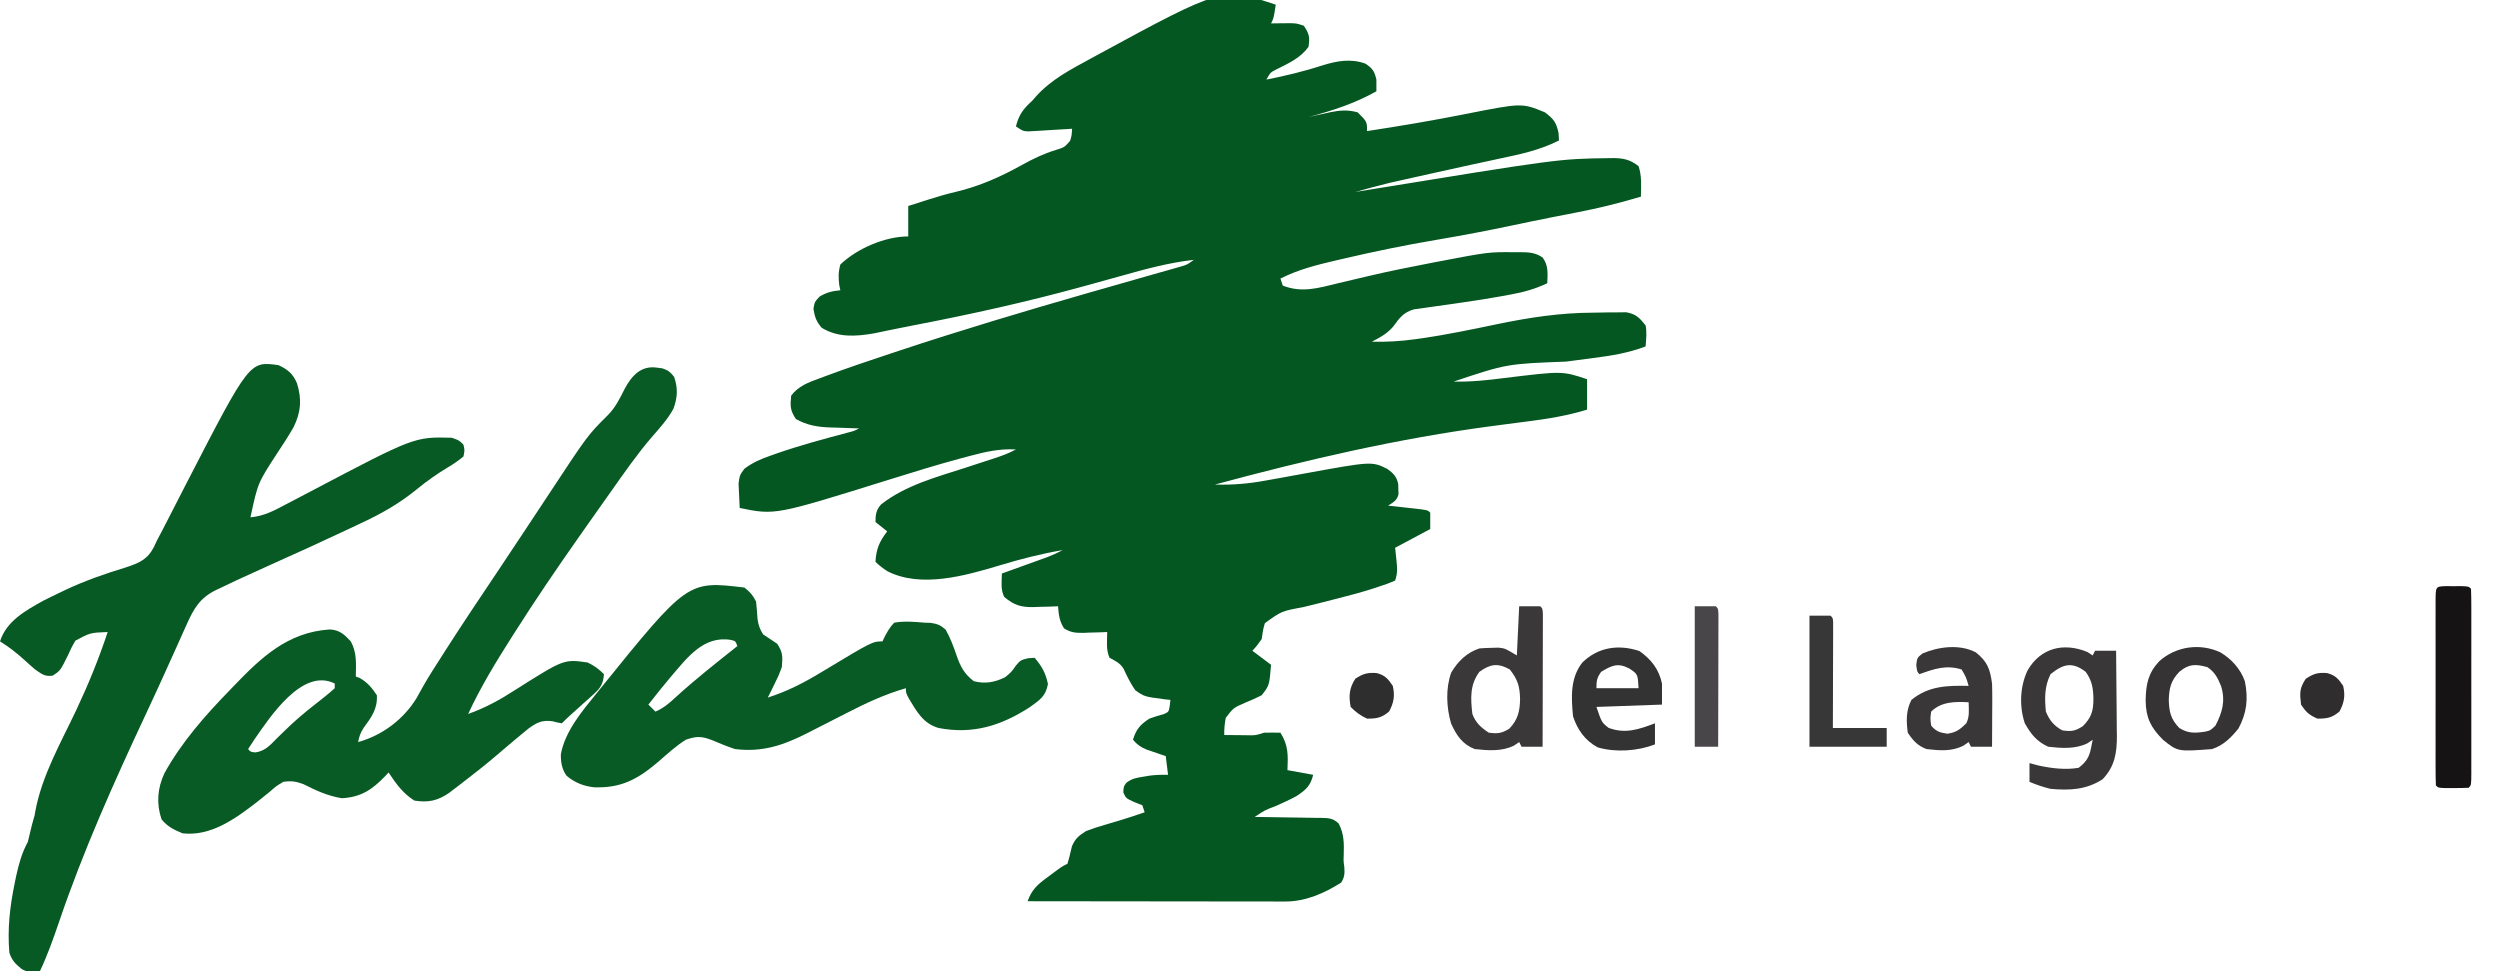 <svg width="1979" height="769" viewBox="0 0 1979 769" fill="none" xmlns="http://www.w3.org/2000/svg">
<g clip-path="url(#clip0_1733_6)">
<path d="M1009.88 3.706C1008.26 14.361 1008.26 14.361 1006.18 18.53C1007.58 18.509 1008.99 18.487 1010.44 18.465C1012.28 18.448 1014.12 18.432 1016.02 18.415C1017.85 18.393 1019.68 18.372 1021.56 18.349C1026.56 18.53 1026.56 18.53 1032.12 20.383C1036.47 26.903 1036.9 29.385 1035.83 37.06C1029.38 45.945 1020.35 49.95 1010.67 54.794C1005.7 57.285 1005.7 57.285 1002.47 63.003C1017.73 59.983 1032.44 56.452 1047.24 51.639C1058.72 48.133 1069.3 46.23 1080.88 50.379C1086.64 54.267 1087.97 56.314 1089.56 63.003C1089.61 66.091 1089.61 69.18 1089.56 72.268C1072.26 81.967 1054.89 87.546 1035.83 92.651C1037.7 92.228 1039.58 91.805 1041.51 91.37C1044.02 90.831 1046.52 90.293 1049.03 89.756C1050.88 89.335 1050.88 89.335 1052.76 88.905C1060.65 87.244 1066.95 86.779 1074.74 88.945C1082.15 96.357 1082.15 96.357 1082.15 103.769C1108.4 99.755 1134.52 95.367 1160.57 90.174C1204.72 81.427 1204.72 81.427 1222.98 88.945C1229.83 94.159 1231.94 96.785 1233.75 105.275C1233.86 107.224 1233.98 109.173 1234.1 111.181C1218.9 118.918 1203.16 122.168 1186.61 125.658C1183.66 126.295 1180.7 126.935 1177.75 127.577C1171.71 128.889 1165.67 130.193 1159.62 131.492C1147.32 134.143 1135.03 136.888 1122.75 139.658C1119.2 140.457 1115.65 141.249 1112.1 142.04C1109.92 142.532 1107.73 143.023 1105.48 143.529C1103.6 143.949 1101.73 144.369 1099.8 144.802C1090.77 146.994 1081.83 149.47 1072.89 151.947C1074.21 151.732 1075.53 151.516 1076.89 151.294C1234.06 125.694 1234.06 125.694 1273.59 125.194C1274.95 125.175 1276.32 125.156 1277.72 125.136C1285.63 125.276 1290.88 126.605 1297.1 131.564C1299.76 139.563 1299.06 147.296 1298.95 155.653C1281.74 160.841 1264.62 165.019 1246.95 168.393C1242.04 169.348 1237.12 170.311 1232.21 171.274C1230.35 171.635 1230.35 171.635 1228.46 172.005C1218.13 174.023 1207.84 176.181 1197.55 178.359C1177.47 182.607 1157.38 186.435 1137.15 189.849C1112.09 194.09 1087.32 199.179 1062.58 204.99C1060.32 205.513 1060.32 205.513 1058.01 206.046C1042.57 209.637 1027.82 213.303 1013.59 220.509C1014.2 222.343 1014.81 224.178 1015.44 226.068C1030.34 232.012 1043.66 228.038 1058.61 224.352C1066 222.53 1073.43 220.828 1080.85 219.104C1082.35 218.751 1083.86 218.398 1085.41 218.035C1100.24 214.569 1115.14 211.564 1130.1 208.696C1132.36 208.255 1134.62 207.814 1136.95 207.36C1178.45 199.426 1178.45 199.426 1199.12 199.662C1201.11 199.641 1201.11 199.641 1203.13 199.619C1210.01 199.645 1215.36 199.873 1221.13 203.832C1225.84 210.192 1225.13 216.548 1224.83 224.215C1215.06 228.806 1205.9 231.352 1195.3 233.248C1193.68 233.553 1192.06 233.857 1190.38 234.171C1179.45 236.173 1168.48 237.868 1157.47 239.459C1154.78 239.854 1152.09 240.25 1149.39 240.647C1144.07 241.428 1138.75 242.166 1133.42 242.881C1130.94 243.24 1128.46 243.6 1125.98 243.961C1123.78 244.263 1121.58 244.565 1119.32 244.877C1111.02 247.183 1107.8 251.715 1102.88 258.495C1097.76 264.349 1092.74 266.968 1085.86 270.54C1097.42 270.736 1108.46 270.155 1119.91 268.571C1121.6 268.341 1123.29 268.111 1125.03 267.873C1145.13 264.961 1165 260.813 1184.88 256.667C1210.2 251.403 1234.97 247.585 1260.88 247.515C1264.84 247.493 1268.8 247.401 1272.77 247.309C1275.32 247.291 1277.87 247.278 1280.43 247.269C1282.7 247.244 1284.97 247.219 1287.31 247.193C1295.07 248.61 1297.8 251.49 1302.66 257.569C1303.79 263.256 1303.09 268.496 1302.66 274.246C1288.99 279.385 1275.77 281.585 1261.31 283.395C1256.53 284.026 1251.74 284.659 1246.96 285.292C1244.5 285.612 1242.04 285.933 1239.58 286.253C1192.72 288.029 1192.72 288.029 1150.71 302.041C1164.27 302.384 1177.23 301.003 1190.67 299.262C1236.71 293.647 1236.71 293.647 1256.33 300.188C1256.33 308.138 1256.33 316.087 1256.33 324.277C1240.52 329.105 1224.85 331.639 1208.51 333.683C1200.87 334.644 1193.24 335.664 1185.61 336.677C1183.29 336.983 1183.29 336.983 1180.93 337.295C1106.37 347.167 1034.26 363.976 961.706 383.574C975.652 383.998 988.588 382.907 1002.28 380.331C1006.08 379.655 1009.87 378.98 1013.66 378.304C1019.53 377.236 1025.4 376.162 1031.27 375.083C1085.9 365.107 1085.9 365.107 1098.29 371.232C1103.02 374.659 1105.84 377.552 1106.86 383.458C1106.89 384.719 1106.91 385.98 1106.93 387.28C1106.99 388.541 1107.04 389.802 1107.09 391.102C1105.89 396.168 1103.1 397.546 1098.83 400.251C1101.08 400.497 1103.33 400.743 1105.65 400.996C1108.59 401.327 1111.53 401.657 1114.46 401.988C1116.69 402.23 1116.69 402.23 1118.97 402.477C1130.12 403.747 1130.12 403.747 1132.18 405.81C1132.18 410.09 1132.18 414.371 1132.18 418.781C1123.01 423.673 1113.84 428.565 1104.39 433.605C1104.73 436.854 1105.07 440.102 1105.43 443.449C1106.1 449.824 1106.43 453.412 1104.39 459.547C1100.16 461.462 1096.17 462.912 1091.76 464.296C1090.37 464.757 1088.98 465.219 1087.55 465.694C1078 468.762 1068.38 471.378 1058.65 473.802C1052.6 475.313 1046.56 476.872 1040.52 478.428C1037.48 479.197 1034.42 479.938 1031.36 480.652C1014.46 483.759 1014.46 483.759 1001.27 493.313C999.891 497.569 999.338 501.455 998.766 505.873C994.712 511.547 994.712 511.547 991.354 515.138C996.245 518.807 1001.14 522.476 1006.18 526.256C1004.79 542.635 1004.79 542.635 998.766 550.345C994.387 552.568 990.212 554.443 985.679 556.251C976.355 560.324 976.355 560.324 970.297 568.267C969.439 572.905 968.985 577.137 969.118 581.846C973.673 581.896 978.228 581.933 982.783 581.962C984.078 581.977 985.373 581.993 986.707 582.009C993.898 582.186 993.898 582.186 1000.62 579.993C1004.94 579.919 1009.27 579.913 1013.59 579.993C1020.01 590.162 1019.62 597.971 1019.15 609.641C1025.87 610.864 1032.6 612.087 1039.53 613.347C1037.34 622.121 1033.78 625.198 1026.56 630.024C1021.24 632.934 1015.78 635.442 1010.23 637.9C1001.09 641.4 1001.09 641.4 993.207 646.701C996.026 646.727 996.026 646.727 998.902 646.754C1005.87 646.828 1012.85 646.95 1019.82 647.086C1022.84 647.138 1025.85 647.178 1028.87 647.204C1033.21 647.243 1037.55 647.33 1041.88 647.425C1043.91 647.429 1043.91 647.429 1045.97 647.432C1052 647.607 1055.33 647.709 1059.77 651.984C1063.98 660.371 1063.95 667.309 1063.7 676.509C1063.5 681.786 1063.5 681.786 1064.18 686.498C1064.49 691.661 1064.38 694.067 1061.77 698.586C1048.46 707.054 1033.53 713.65 1017.58 713.633C1014.87 713.637 1014.87 713.637 1012.12 713.64C1009.17 713.63 1009.17 713.63 1006.16 713.62C1004.08 713.621 1002 713.621 999.856 713.621C992.978 713.62 986.1 713.605 979.222 713.591C974.455 713.587 969.688 713.585 964.921 713.583C953.653 713.577 942.386 713.562 931.118 713.543C918.288 713.523 905.459 713.512 892.629 713.503C866.241 713.484 839.854 713.451 813.466 713.41C816.662 704.246 821.515 699.996 829.216 694.417C830.318 693.59 831.419 692.764 832.553 691.912C840.488 686.001 840.488 686.001 844.967 683.762C846.404 679.201 847.455 674.601 848.535 669.944C851.187 663.667 854.055 661.477 859.791 657.82C864.61 656.01 869.221 654.46 874.152 653.071C876.787 652.291 879.421 651.509 882.056 650.726C883.321 650.357 884.585 649.988 885.888 649.608C892.693 647.589 899.396 645.276 906.116 642.995C905.504 641.161 904.893 639.326 904.263 637.436C901.052 636.175 901.052 636.175 897.777 634.889C891.292 631.877 891.292 631.877 889.207 627.245C889.439 622.612 889.439 622.612 891.61 619.681C895.993 616.282 899.502 615.727 904.958 614.853C907.559 614.412 907.559 614.412 910.213 613.963C915.085 613.382 919.745 613.231 924.646 613.347C924.034 608.455 923.423 603.563 922.793 598.523C921.386 598.053 919.979 597.582 918.529 597.097C915.767 596.141 915.767 596.141 912.949 595.165C911.121 594.541 909.294 593.918 907.411 593.275C902.648 591.214 900.146 589.477 896.851 585.552C899.378 577.28 902.593 573.589 909.822 568.875C913.706 567.49 917.565 566.247 921.548 565.176C925.197 563.466 925.197 563.466 926.006 558.502C926.169 557.033 926.331 555.564 926.499 554.051C925.001 553.891 923.503 553.731 921.96 553.566C905.813 551.443 905.813 551.443 898.704 546.407C894.926 540.977 892.267 535.561 889.518 529.571C886.798 524.904 882.986 523.218 878.321 520.697C875.379 514.36 876.444 507.182 876.468 500.314C874.414 500.4 872.359 500.486 870.243 500.574C867.531 500.644 864.819 500.711 862.107 500.777C860.755 500.839 859.403 500.901 858.01 500.965C851.72 501.079 847.621 500.829 842.274 497.389C838.593 491.626 838.074 486.684 837.555 479.93C835.41 480.016 833.265 480.102 831.055 480.191C828.203 480.261 825.351 480.328 822.499 480.394C821.09 480.456 819.681 480.518 818.229 480.582C808.319 480.753 802.79 479.125 794.936 472.518C791.958 466.562 792.976 460.592 793.083 453.988C794.279 453.559 795.475 453.129 796.708 452.686C802.141 450.731 807.572 448.77 813.003 446.808C815.826 445.794 815.826 445.794 818.706 444.759C820.522 444.103 822.337 443.446 824.208 442.769C825.877 442.167 827.546 441.566 829.265 440.946C833.415 439.333 837.321 437.525 841.261 435.458C824.126 438.341 807.739 442.587 791.114 447.619C764.418 455.625 729.062 465.827 702.424 452.157C699.043 449.938 695.887 447.589 693.021 444.723C693.633 434.325 696.186 428.702 702.286 420.634C699.229 418.188 696.171 415.742 693.021 413.222C693.021 407.466 693.556 403.51 697.581 399.216C716.835 384.087 741.318 377.689 764.246 370.255C768.792 368.774 773.338 367.289 777.881 365.798C780.686 364.878 783.492 363.964 786.301 363.057C792.516 361.025 798.47 358.952 804.201 355.779C791.339 355.104 780.341 357.546 767.952 360.874C764.764 361.712 764.764 361.712 761.512 362.567C741.688 367.893 722.111 373.986 702.518 380.099C613.614 407.832 613.614 407.832 585.547 402.104C585.296 397.976 585.117 393.844 584.968 389.712C584.861 387.412 584.753 385.111 584.643 382.741C585.547 376.162 585.547 376.162 589.261 371.073C595.944 366.046 602.243 363.354 610.1 360.643C611.595 360.107 613.09 359.572 614.63 359.02C633.533 352.43 652.893 347.29 672.23 342.15C676.369 341.081 676.369 341.081 680.05 339.101C678.995 339.074 677.941 339.047 676.854 339.02C672.012 338.88 667.172 338.702 662.331 338.522C659.843 338.46 659.843 338.46 657.304 338.396C646.928 337.978 639.16 336.746 630.019 331.689C625.423 324.795 625.455 321.316 626.313 313.159C632.084 305.54 639.741 302.812 648.441 299.624C649.906 299.071 651.372 298.519 652.882 297.95C670.405 291.415 688.124 285.45 705.876 279.573C708.575 278.677 708.575 278.677 711.328 277.763C760.298 261.527 809.667 246.742 859.255 232.517C860.505 232.158 861.755 231.8 863.042 231.43C875.541 227.842 888.041 224.26 900.551 220.715C906.307 219.082 912.059 217.438 917.813 215.797C920.977 214.906 920.977 214.906 924.206 213.998C926.14 213.445 928.074 212.891 930.067 212.321C931.757 211.842 933.446 211.363 935.187 210.87C939.894 209.446 939.894 209.446 945.029 205.685C925.355 207.916 906.783 212.968 887.777 218.326C878.702 220.88 869.612 223.376 860.522 225.872C858.709 226.371 856.895 226.869 855.027 227.382C811.875 239.196 768.359 248.83 724.432 257.279C718.199 258.479 711.974 259.709 705.759 261C704.516 261.256 703.274 261.512 701.993 261.776C698.594 262.479 695.196 263.192 691.799 263.905C677.338 266.419 663.198 267.317 650.402 259.422C646.138 254.332 644.984 251.02 643.917 244.482C644.843 239.039 644.843 239.039 648.781 234.754C654.447 231.428 658.728 230.378 665.226 229.774C664.947 228.474 664.667 227.175 664.379 225.836C663.619 219.688 663.574 215.39 665.226 209.391C678.505 196.657 700.657 187.155 718.963 187.155C718.963 179.205 718.963 171.256 718.963 163.065C723.207 161.707 727.454 160.357 731.702 159.012C733.04 158.584 734.377 158.157 735.755 157.717C742.633 155.55 749.483 153.535 756.508 151.904C775.706 147.342 792.069 139.973 809.333 130.387C818.085 125.547 826.242 121.65 835.825 118.716C842.582 116.617 842.582 116.617 847.065 111.55C848.31 107.591 848.31 107.591 848.673 101.916C847.523 101.991 846.373 102.067 845.189 102.145C839.982 102.475 834.773 102.775 829.564 103.074C827.754 103.194 825.945 103.313 824.081 103.436C822.343 103.532 820.605 103.627 818.815 103.726C816.413 103.871 816.413 103.871 813.963 104.02C809.76 103.769 809.76 103.769 804.201 100.063C806.617 90.619 810.027 86.204 817.172 79.68C818.094 78.617 819.016 77.554 819.966 76.459C832.097 62.886 847.707 54.922 863.497 46.326C865.161 45.416 866.825 44.507 868.539 43.57C967.804 -10.32 967.804 -10.32 1009.88 3.706ZM1054.36 153.8C1061.77 155.653 1061.77 155.653 1061.77 155.653L1054.36 153.8Z" fill="#045721"/>
<path d="M220.507 289.07C227.939 292.567 231.957 295.937 235.099 303.43C239.045 316.213 238.221 326.121 232.479 337.993C228.51 345.049 224.04 351.763 219.595 358.523C204.08 382.289 204.08 382.289 198.271 409.515C208.824 408.547 216.668 404.38 225.856 399.49C227.443 398.664 229.03 397.838 230.665 396.987C235.741 394.345 240.806 391.683 245.869 389.016C328.045 345.763 328.045 345.763 357.628 346.513C363.535 348.598 363.535 348.598 366.893 352.072C367.87 356.386 367.87 356.386 366.893 361.337C362.822 364.678 359.109 367.253 354.617 369.907C345.986 375.135 338.004 380.689 330.198 387.111C315.965 398.754 301.432 406.939 284.782 414.611C282.136 415.861 279.49 417.113 276.846 418.368C255.387 428.505 233.774 438.336 212.104 448.014C205 451.192 197.919 454.418 190.859 457.694C189.538 458.306 188.217 458.918 186.856 459.549C182.793 461.45 178.75 463.387 174.71 465.337C173.468 465.917 172.227 466.496 170.948 467.093C158.232 473.332 153.475 481.602 147.827 494.204C147.276 495.423 146.724 496.642 146.156 497.897C144.329 501.94 142.521 505.991 140.712 510.041C138.056 515.936 135.392 521.826 132.728 527.717C132.035 529.254 131.342 530.79 130.628 532.373C125.594 543.512 120.465 554.604 115.284 565.675C90.073 619.55 65.983 673.239 46.807 729.592C42.239 743.006 37.591 756.179 31.501 769C26.122 769.64 22.004 769.961 17.234 767.132C12.223 763.08 9.471 760.352 7.412 754.176C5.795 735.436 7.796 717.783 11.581 699.396C12.15 696.588 12.15 696.588 12.729 693.723C14.877 683.942 17.238 675.283 22 666.5C28.216 640.023 26.631 650.32 28 642C33.22 613.808 48.279 587.693 60.433 561.956C69.954 541.758 78.223 521.517 85.238 500.313C71.422 500.859 71.422 500.859 59.723 507.11C57.393 510.933 55.514 514.735 53.737 518.843C47.767 530.853 47.767 530.853 41.808 534.825C35.321 535.775 33.161 533.59 27.795 529.961C24.999 527.593 22.257 525.159 19.572 522.665C13.328 516.995 7.175 512.141 0 507.725C4.999 491.82 20.035 483.423 33.904 475.709C38.318 473.443 42.766 471.28 47.251 469.159C49.711 467.977 49.711 467.977 52.221 466.771C67.551 459.608 83.383 454.062 99.573 449.161C110.248 445.666 116.768 442.922 121.968 432.742C122.688 431.192 123.408 429.642 124.151 428.045C125.755 424.984 127.36 421.924 128.974 418.868C131.44 414.168 133.844 409.436 136.25 404.705C139.518 398.286 142.814 391.881 146.112 385.477C147.096 383.565 147.096 383.565 148.101 381.614C197.523 285.786 197.523 285.786 220.507 289.07Z" fill="#085A24"/>
<path d="M520.112 291.039C521.495 291.213 522.879 291.388 524.303 291.567C528.824 293.005 530.729 294.64 533.663 298.335C536.733 307.548 536.395 314.437 533.083 323.582C528.592 331.811 522.412 338.612 516.284 345.637C504.396 359.387 494.106 374.298 483.632 389.133C481.823 391.679 480.013 394.224 478.203 396.769C473.61 403.239 469.043 409.727 464.488 416.224C462.303 419.339 460.116 422.453 457.927 425.565C440.64 450.151 423.766 474.938 407.659 500.313C406.614 501.953 405.569 503.593 404.493 505.283C392.113 524.771 380.295 544.189 370.599 565.169C384.367 560.269 396.133 553.778 408.354 545.828C446.369 521.774 446.369 521.773 465.102 524.403C470.511 526.99 473.852 529.447 478.073 533.668C477.557 541.042 475.514 544.515 470.089 549.382C468.857 550.506 467.626 551.63 466.357 552.788C464.417 554.502 464.417 554.502 462.438 556.251C460.509 557.998 460.509 557.998 458.54 559.78C456.158 561.936 453.768 564.084 451.367 566.22C449.09 568.274 446.888 570.412 444.719 572.581C441.425 572.016 441.425 572.016 437.423 570.96C429.025 569.861 425.116 571.83 418.313 576.75C414.715 579.626 411.165 582.564 407.659 585.552C405.829 587.097 403.999 588.643 402.114 590.235C399.186 592.717 396.263 595.205 393.351 597.707C384.709 605.096 375.799 612.102 366.777 619.022C365.431 620.06 364.084 621.099 362.697 622.168C361.423 623.139 360.149 624.11 358.837 625.109C357.709 625.97 356.581 626.83 355.42 627.716C346.462 633.887 338.742 635.53 327.98 633.73C318.799 627.904 313.585 620.477 307.597 611.494C306.79 612.366 305.982 613.238 305.15 614.136C294.833 624.923 285.917 631.082 270.537 631.877C259.454 630.03 250.348 625.873 240.353 620.803C234.346 618.535 230.589 618.013 224.212 618.906C218.553 622.346 218.553 622.345 213.094 627.129C210.987 628.836 208.873 630.534 206.753 632.225C205.125 633.525 205.125 633.525 203.464 634.852C186.479 647.991 167.007 662.217 144.533 659.673C137.872 656.982 132.36 654.243 127.856 648.554C123.668 635.991 124.596 624.045 130.173 612.073C143.65 587.649 162.242 566.539 181.593 546.639C182.72 545.464 183.847 544.29 185.008 543.079C206.908 520.293 227.701 500.487 260.975 498.272C268.634 498.632 272.462 502.111 277.486 507.494C282.657 516.285 281.823 525.629 281.655 535.521C282.687 535.903 283.719 536.285 284.782 536.679C290.982 540.366 294.362 544.333 298.332 550.345C298.942 561.116 294.06 567.753 287.909 576.077C285.396 579.939 284.32 582.906 283.508 587.405C302.515 582.187 319.465 569.461 329.717 552.661C331.53 549.431 333.342 546.2 335.129 542.954C339.347 535.524 343.998 528.36 348.595 521.16C349.688 519.441 350.782 517.723 351.908 515.952C366.004 493.903 380.609 472.192 395.174 450.453C401.461 441.061 407.71 431.645 413.942 422.216C418.547 415.249 423.16 408.288 427.773 401.327C430.004 397.957 432.231 394.585 434.454 391.209C465.295 344.393 465.295 344.393 481.194 328.601C487.229 322.519 490.696 315.32 494.514 307.756C500.091 297.336 507.541 289.13 520.112 291.039ZM201.375 585.371C199.692 587.882 198.048 590.419 196.417 592.964C198.321 595.209 198.321 595.209 202.251 595.621C210.302 594.396 214.204 589.441 219.811 583.815C222.108 581.593 224.41 579.375 226.717 577.163C227.854 576.067 228.992 574.971 230.164 573.841C238.823 565.705 248.272 558.467 257.588 551.105C260.114 549.074 262.559 546.943 264.978 544.786C264.978 543.563 264.978 542.34 264.978 541.08C239.286 528.234 213.623 567.776 201.375 585.371Z" fill="#095B25"/>
<path d="M589.252 465.106C593.757 468.572 595.999 471.187 598.517 476.224C599.025 480.847 599.343 485.469 599.668 490.107C600.399 494.945 601.455 498.052 604.076 502.166C607.747 504.69 611.453 507.162 615.194 509.578C619.836 516.541 619.59 519.841 618.9 528.109C616.468 534.645 616.468 534.645 613.341 540.964C612.31 543.083 611.278 545.201 610.214 547.384C609.412 548.973 608.609 550.561 607.782 552.198C623.201 547.282 636.489 540.437 650.286 532.046C690.637 507.725 690.637 507.725 698.579 507.725C699.076 506.655 699.573 505.585 700.085 504.483C702.444 500.013 704.333 496.565 707.844 492.901C715.901 491.484 723.808 492.24 731.933 492.901C733.529 492.954 735.124 493.006 736.768 493.061C742.166 493.898 744.49 494.785 748.61 498.46C752.153 504.743 754.683 511.409 757.006 518.224C760.093 527.223 763.035 533.243 770.846 539.227C779.77 541.504 787.489 540.17 795.63 536.1C800.625 531.997 800.625 531.997 804.2 526.835C807.906 522.55 807.906 522.55 813.928 521.044C815.61 520.929 817.291 520.815 819.024 520.697C824.847 527.646 827.642 532.521 829.563 541.427C827.795 551.229 823.136 554.045 815.275 559.747C792.524 574.467 770.173 581.491 743.051 576.287C730.873 572.873 725.81 563.412 719.491 553.052C717.109 548.492 717.109 548.492 717.109 544.786C700.291 549.627 685.107 556.745 669.634 564.745C661.123 569.14 652.58 573.471 644.032 577.792C642.343 578.66 640.655 579.527 638.915 580.42C619.847 590.062 603.53 595.599 581.84 592.964C575.434 590.845 569.335 588.314 563.122 585.689C554.904 582.644 551.3 582.761 542.928 585.552C535.074 590.524 528.302 596.733 521.314 602.83C505.068 616.673 491.973 624.002 470.241 623.22C461.686 622.208 455.458 619.715 448.656 614.274C444.808 609.142 443.848 603.363 443.98 597.046C447.3 578.69 461.113 562.566 472.514 548.492C473.291 547.523 474.069 546.555 474.87 545.557C544.316 459.683 544.316 459.683 589.252 465.106ZM530.537 536.346C524.618 543.352 518.885 550.497 513.28 557.757C515.114 559.591 516.949 561.426 518.839 563.316C525.227 560.536 529.63 556.823 534.705 552.082C550.365 537.732 567.083 524.655 583.693 511.431C582.234 507.444 582.234 507.444 578.598 506.567C556.608 502.902 543.602 521.156 530.537 536.346Z" fill="#095B26"/>
<path d="M1652.29 516.064C1653.71 516.981 1655.12 517.898 1656.58 518.843C1657.19 517.62 1657.8 516.397 1658.43 515.137C1663.93 515.137 1669.44 515.137 1675.11 515.137C1675.25 526.477 1675.35 537.817 1675.41 549.157C1675.44 553.011 1675.48 556.864 1675.53 560.717C1675.6 566.274 1675.63 571.83 1675.65 577.387C1675.68 579.094 1675.71 580.801 1675.74 582.559C1675.74 595.99 1674.09 606.745 1664.45 616.821C1651.58 625.239 1638.22 625.802 1623.22 624.465C1617.45 623.057 1612.02 621.227 1606.55 618.906C1606.55 614.014 1606.55 609.122 1606.55 604.082C1608.84 604.693 1611.13 605.305 1613.5 605.935C1623.92 608.214 1634.89 609.594 1645.46 607.788C1651.24 603.327 1653.76 599.62 1655.19 592.501C1655.65 590.208 1656.11 587.914 1656.58 585.552C1655.24 586.469 1653.9 587.386 1652.52 588.331C1642.9 593.134 1631.8 592.293 1621.37 591.111C1612.16 586.908 1607.84 581.283 1602.84 572.581C1598.37 559.158 1598.97 543.432 1605.04 530.656C1615.37 512.843 1633.48 508.412 1652.29 516.064ZM1623.22 533.667C1618.37 543.3 1618.48 552.754 1619.52 563.316C1622.38 570.196 1625.9 574.565 1632.49 578.14C1639.59 579.197 1642.61 578.777 1648.7 574.897C1655.49 568.114 1657.12 562.897 1657.16 553.356C1656.98 544.846 1656.14 538.88 1651.02 531.814C1640.4 523.643 1633.3 525.564 1623.22 533.667Z" fill="#393737"/>
<path d="M1935.49 464C1937.69 464.005 1939.89 464.01 1942.15 464.014C1944.35 464.01 1946.55 464.005 1948.81 464C1954.2 464.246 1954.2 464.246 1956.05 466.099C1956.24 470.938 1956.3 475.728 1956.29 480.569C1956.29 482.084 1956.3 483.599 1956.3 485.161C1956.31 490.195 1956.3 495.23 1956.3 500.264C1956.3 503.747 1956.3 507.229 1956.3 510.712C1956.3 518.021 1956.3 525.33 1956.29 532.639C1956.28 542.03 1956.29 551.421 1956.3 560.812C1956.3 568.007 1956.3 575.201 1956.3 582.396C1956.3 585.859 1956.3 589.323 1956.3 592.787C1956.31 597.619 1956.3 602.451 1956.29 607.283C1956.29 608.729 1956.3 610.175 1956.3 611.664C1956.26 621.54 1956.26 621.54 1954.2 623.605C1950.18 623.788 1946.17 623.845 1942.15 623.837C1939.95 623.842 1937.76 623.846 1935.49 623.851C1930.11 623.605 1930.11 623.605 1928.25 621.752C1928.07 616.913 1928 612.123 1928.01 607.283C1928.01 605.767 1928.01 604.252 1928 602.69C1928 597.656 1928 592.622 1928.01 587.587C1928.01 584.105 1928 580.622 1928 577.139C1928 569.83 1928 562.521 1928.01 555.212C1928.02 545.821 1928.02 536.43 1928.01 527.039C1928 519.845 1928 512.65 1928.01 505.456C1928.01 501.992 1928.01 498.528 1928 495.065C1928 490.233 1928 485.401 1928.01 480.569C1928.01 479.123 1928.01 477.677 1928 476.187C1928.05 464.34 1928.05 464.34 1935.49 464Z" fill="#151313"/>
<path d="M1202.59 479.93C1208.1 479.93 1213.6 479.93 1219.27 479.93C1221.12 481.783 1221.12 481.783 1221.35 486.156C1221.34 488.094 1221.34 490.032 1221.34 492.029C1221.33 494.218 1221.33 496.406 1221.33 498.661C1221.33 501.043 1221.32 503.425 1221.31 505.879C1221.3 508.303 1221.3 510.727 1221.3 513.225C1221.29 519.68 1221.27 526.135 1221.25 532.59C1221.23 539.173 1221.22 545.756 1221.22 552.338C1221.2 565.262 1221.16 578.186 1221.12 591.11C1215.62 591.11 1210.12 591.11 1204.45 591.11C1203.84 589.887 1203.22 588.664 1202.59 587.404C1201.26 588.322 1199.92 589.239 1198.54 590.184C1188.89 594.998 1177.84 594.097 1167.39 592.963C1157.53 589.09 1153 582.184 1148.71 572.797C1144.96 560.115 1144.26 545.011 1148.78 532.437C1154.09 523.439 1161.07 516.624 1171.09 513.284C1174.41 513.017 1177.73 512.875 1181.05 512.821C1183.65 512.749 1183.65 512.749 1186.31 512.676C1191.48 513.284 1191.48 513.284 1200.74 518.843C1201.35 506.002 1201.96 493.16 1202.59 479.93ZM1171.09 531.814C1163.46 542.17 1164.1 552.784 1165.53 565.168C1168.21 572.242 1172.2 575.787 1178.51 579.992C1185.47 580.901 1188.68 580.572 1194.72 576.865C1201.52 569.875 1203.15 562.959 1203.29 553.355C1203.09 543.349 1201.38 537.832 1195.18 529.961C1185.75 524.667 1179.73 525.556 1171.09 531.814Z" fill="#3A3838"/>
<path d="M1564.04 516.412C1573.22 523.633 1575.38 529.765 1576.9 541.08C1577.04 545.088 1577.1 549.1 1577.08 553.11C1577.07 555.331 1577.07 557.553 1577.06 559.842C1577.04 563.281 1577.04 563.281 1577.01 566.79C1577.01 569.126 1577 571.463 1576.99 573.869C1576.97 579.617 1576.94 585.364 1576.9 591.111C1571.4 591.111 1565.89 591.111 1560.22 591.111C1559.61 589.888 1559 588.665 1558.37 587.405C1556.44 588.756 1556.44 588.756 1554.48 590.134C1545.14 595.049 1535.31 594.154 1525.01 592.964C1517.94 590.292 1514.4 586.302 1510.19 579.993C1508.96 570.763 1508.74 562.387 1513.09 554.051C1526.76 542.83 1541.59 542.64 1558.37 542.933C1556.36 536.017 1556.36 536.017 1552.81 529.962C1540.73 526.146 1531.09 529.449 1519.46 533.668C1517.6 531.815 1517.6 531.815 1516.91 526.487C1517.6 520.697 1517.6 520.697 1521.77 517.338C1534.5 511.843 1551.42 509.72 1564.04 516.412ZM1528.72 563.316C1527.95 568.719 1527.95 568.719 1528.72 574.434C1532.79 579.131 1535.44 579.89 1541.58 580.804C1548.56 579.806 1551.51 577.444 1556.52 572.581C1559.26 567.102 1558.48 561.941 1558.37 555.904C1547.89 555.352 1536.76 555.278 1528.72 563.316Z" fill="#393738"/>
<path d="M1757.45 516.295C1766.3 521.484 1773.58 529.465 1777.02 539.226C1779.82 552.997 1778.64 564.283 1771.93 576.75C1765.98 584.015 1760.17 589.933 1751.08 592.964C1723.91 595.046 1723.91 595.046 1712.17 585.552C1702.54 575.87 1698.65 568.18 1698.5 554.514C1698.71 541.729 1700.42 532.855 1709.25 523.439C1722.4 511.652 1741.28 508.917 1757.45 516.295ZM1725.14 531.814C1718.44 538.87 1717.14 544.607 1716.8 554.05C1717.14 563.896 1718.36 569.132 1725.14 576.287C1732.15 580.635 1737.32 580.398 1745.3 579.233C1749.64 578.31 1749.64 578.31 1753.74 574.434C1759.22 563.917 1761.76 554.888 1758.26 543.28C1755.66 536.804 1753.32 532.071 1747.37 528.108C1737.96 525.541 1732.71 525.47 1725.14 531.814Z" fill="#353334"/>
<path d="M1297.79 515.369C1307.22 522.104 1313.17 529.705 1315.63 541.079C1315.63 546.583 1315.63 552.086 1315.63 557.757C1298.51 558.368 1281.38 558.98 1263.74 559.61C1267.9 571.851 1267.9 571.851 1273.36 576.171C1286.61 581.176 1297.4 577.33 1310.07 572.581C1310.07 578.084 1310.07 583.588 1310.07 589.258C1296.5 594.548 1278.91 595.788 1264.75 591.625C1254.68 586.205 1248.7 577.654 1245.21 567.022C1243.78 552.145 1242.87 536.661 1252.63 524.402C1265.17 512.18 1281.39 509.901 1297.79 515.369ZM1267.45 531.814C1264.1 536.691 1263.74 538.784 1263.74 544.785C1274.75 544.785 1285.76 544.785 1297.1 544.785C1296.5 533.728 1296.5 533.728 1289.92 529.266C1280.65 524.449 1276.1 526.662 1267.45 531.814Z" fill="#343333"/>
<path d="M1432.37 487.342C1437.87 487.342 1443.37 487.342 1449.04 487.342C1450.9 489.195 1450.9 489.195 1451.12 492.724C1451.11 495.039 1451.11 495.039 1451.11 497.4C1451.11 499.143 1451.11 500.887 1451.11 502.683C1451.1 504.579 1451.09 506.474 1451.08 508.427C1451.07 510.358 1451.07 512.288 1451.07 514.277C1451.06 520.47 1451.03 526.663 1451.01 532.856C1451 537.044 1450.99 541.231 1450.99 545.419C1450.97 555.708 1450.93 565.997 1450.9 576.286C1464.96 576.286 1479.02 576.286 1493.51 576.286C1493.51 581.178 1493.51 586.07 1493.51 591.11C1473.33 591.11 1453.16 591.11 1432.37 591.11C1432.37 556.867 1432.37 522.623 1432.37 487.342Z" fill="#383737"/>
<path d="M1341.57 479.93C1347.07 479.93 1352.58 479.93 1358.25 479.93C1360.1 481.783 1360.1 481.783 1360.32 486.156C1360.32 489.063 1360.32 489.063 1360.31 492.029C1360.31 494.218 1360.31 496.406 1360.31 498.661C1360.3 501.043 1360.29 503.425 1360.28 505.879C1360.28 508.303 1360.28 510.727 1360.27 513.225C1360.27 519.68 1360.25 526.135 1360.23 532.59C1360.21 539.173 1360.2 545.756 1360.19 552.338C1360.17 565.262 1360.14 578.186 1360.1 591.11C1353.99 591.11 1347.87 591.11 1341.57 591.11C1341.57 554.421 1341.57 517.731 1341.57 479.93Z" fill="#49464A"/>
<path d="M1089.68 532.784C1096.26 534.403 1098.85 537.403 1102.53 542.932C1104.31 550.743 1103.39 556.155 1099.64 563.2C1093.69 568.233 1089.9 568.875 1082.15 568.875C1076.73 566.346 1073.39 563.82 1069.18 559.609C1067.56 550.954 1068.05 544.66 1072.89 537.258C1079.04 533.282 1082.48 532.266 1089.68 532.784Z" fill="#2F2E2E"/>
<path d="M1841.99 532.784C1848.58 534.403 1851.16 537.403 1854.85 542.932C1856.63 550.743 1855.7 556.155 1851.95 563.199C1846.01 568.232 1842.21 568.874 1834.47 568.874C1827.84 565.931 1825.55 563.841 1821.5 557.756C1820.48 548.74 1820.13 544.975 1825.2 537.373C1831.37 533.261 1834.72 532.261 1841.99 532.784Z" fill="#2F2D2D"/>
</g>
<defs>
<clipPath id="clip0_1733_6">
<rect width="1979" height="769" fill="white"/>
</clipPath>
</defs>
</svg>
